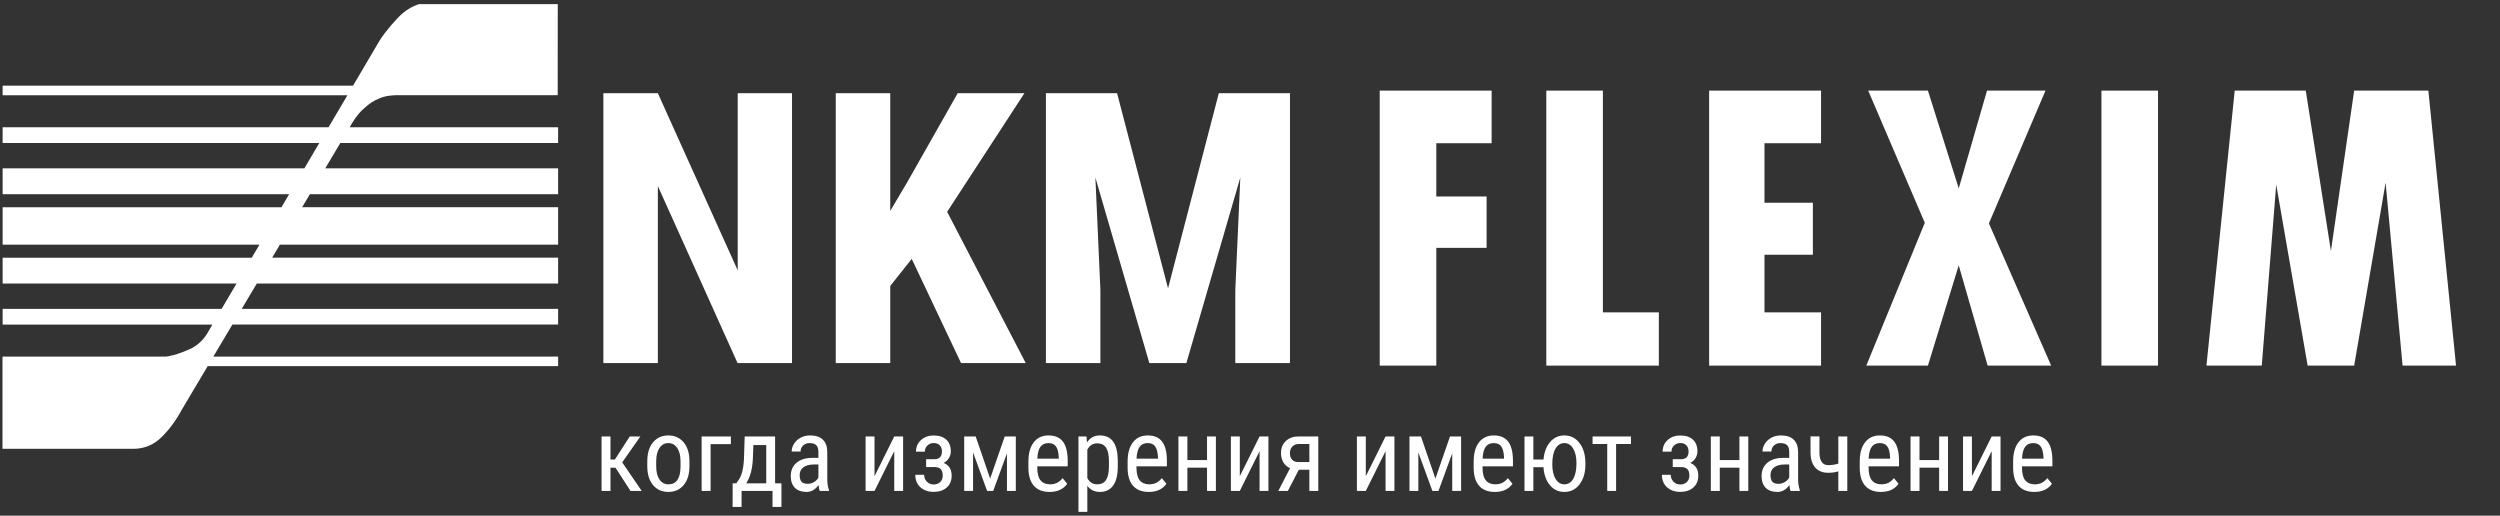 <svg width="606" height="125" viewBox="0 0 606 125" fill="none" xmlns="http://www.w3.org/2000/svg">
<rect x="0" y="0" width="606" height="125" fill="#333333" stroke="none"/>
<g clip-path="url(#clip0)">
<g clip-path="url(#clip1)">
<path d="M0.637 74.869H53.719L57.33 68.735H0.637V62.468H61.029L62.878 59.315H0.637V50.234H68.23L70.09 47.071H0.637V40.804H73.78L77.391 34.671H0.637V30.851H79.639L84.215 23.086H0.637V20.772H85.576L92.044 9.788C93.36 7.675 96.296 4.26 97.719 3.112C100.161 1.133 102.519 0.6 104.099 0.6H135.2L135.19 23.035H135.141V23.084H95.833C93.903 23.172 93.045 23.402 92.042 23.811C90.27 24.531 89.359 25.234 87.949 26.546C86.428 27.967 85.664 29.3 84.754 30.849H135.288V34.667H82.492L78.842 40.8H135.288V47.067H75.123L73.237 50.23H135.288V59.311H67.846L65.966 62.464H135.288V68.731H62.245L58.597 74.865H135.288V78.675H56.33L51.712 86.438H135.288V88.758H50.339L43.987 99.446C43.987 99.446 41.784 103.749 38.535 106.531C36.512 108.269 34.225 108.792 32.279 108.792H0.6V86.57L0.637 86.446H40.239C41.445 86.269 42.683 85.962 43.989 85.447C45.737 84.751 46.822 84.421 48.258 83.175C49.873 81.765 50.357 80.593 51.477 78.681H0.637V74.869Z" fill="white"/>
</g>
<g clip-path="url(#clip2)">
<path fill-rule="evenodd" clip-rule="evenodd" d="M509.391 88.625H523.105V21.965H509.391V88.625Z" fill="white"/>
<path fill-rule="evenodd" clip-rule="evenodd" d="M466.569 54.001L452.392 88.625H467.328L474.795 64.329L481.806 88.625H497.201L482.112 54.156L495.827 21.965H481.653L474.799 45.656L467.328 21.965H452.85L466.569 54.001Z" fill="white"/>
<path fill-rule="evenodd" clip-rule="evenodd" d="M414.296 88.625H441.422V75.718H427.71V61.749H439.439V49.145H427.71V34.718H441.422V21.965H414.296V88.625Z" fill="white"/>
<path fill-rule="evenodd" clip-rule="evenodd" d="M534.84 88.625H548.252L551.756 44.742L559.375 88.625H570.651L578.271 44.287L582.386 88.625H595.341L588.635 21.965H570.651L565.013 60.838L558.917 21.965H541.696L534.84 88.625Z" fill="white"/>
<path fill-rule="evenodd" clip-rule="evenodd" d="M334.444 88.625H348.159V60.08H360.35V47.629H348.159V34.718H361.57V21.965H334.444V88.625Z" fill="white"/>
<path fill-rule="evenodd" clip-rule="evenodd" d="M374.826 88.625H402.104V75.718H388.542V21.965H374.826V88.625Z" fill="white"/>
</g>
<path d="M149.2 113.373H147.979V119H145.819V105.792H147.979V111.383H149.054L152.655 105.792H155.23L150.824 112.079L155.548 119H152.838L149.2 113.373ZM156.903 111.786C156.903 109.865 157.367 108.347 158.294 107.232C159.23 106.109 160.463 105.548 161.993 105.548C163.523 105.548 164.752 106.093 165.68 107.184C166.616 108.274 167.096 109.759 167.12 111.639V113.031C167.12 114.943 166.656 116.457 165.729 117.572C164.801 118.687 163.564 119.244 162.018 119.244C160.488 119.244 159.259 118.703 158.331 117.621C157.411 116.538 156.935 115.073 156.903 113.226V111.786ZM159.063 113.031C159.063 114.39 159.328 115.46 159.857 116.241C160.394 117.014 161.114 117.401 162.018 117.401C163.922 117.401 164.903 116.026 164.959 113.275V111.786C164.959 110.435 164.691 109.369 164.154 108.587C163.617 107.798 162.896 107.403 161.993 107.403C161.106 107.403 160.394 107.798 159.857 108.587C159.328 109.369 159.063 110.431 159.063 111.773V113.031ZM177.167 107.66H172.247V119H170.074V105.792H177.167V107.66ZM178.473 117.157L179.12 116.229C179.819 115.155 180.222 113.572 180.328 111.48L180.511 105.792H187.884V117.157H189.422V122.882H187.262V119H179.754V122.882H177.582L177.594 117.157H178.473ZM180.877 117.157H185.736V107.879H182.611L182.501 111.102C182.387 113.674 181.846 115.692 180.877 117.157ZM198.7 119C198.569 118.715 198.476 118.235 198.419 117.56C197.654 118.683 196.677 119.244 195.489 119.244C194.293 119.244 193.357 118.91 192.682 118.243C192.014 117.568 191.681 116.62 191.681 115.399C191.681 114.056 192.136 112.99 193.048 112.201C193.959 111.411 195.208 111.008 196.795 110.992H198.382V109.588C198.382 108.799 198.207 108.237 197.857 107.904C197.507 107.57 196.974 107.403 196.258 107.403C195.607 107.403 195.078 107.599 194.671 107.989C194.264 108.372 194.061 108.86 194.061 109.454H191.9C191.9 108.779 192.1 108.136 192.499 107.525C192.897 106.907 193.434 106.423 194.11 106.073C194.785 105.723 195.538 105.548 196.368 105.548C197.719 105.548 198.744 105.886 199.444 106.561C200.152 107.228 200.514 108.205 200.531 109.491V116.156C200.539 117.173 200.677 118.056 200.946 118.805V119H198.7ZM195.819 117.279C196.348 117.279 196.852 117.132 197.333 116.839C197.813 116.546 198.163 116.18 198.382 115.741V112.591H197.162C196.136 112.608 195.326 112.84 194.732 113.287C194.138 113.727 193.841 114.345 193.841 115.143C193.841 115.891 193.992 116.437 194.293 116.778C194.594 117.112 195.103 117.279 195.819 117.279ZM216.766 105.792H218.915V119H216.766V109.369L211.981 119H209.82V105.792H211.981V115.436L216.766 105.792ZM230.475 109.393C230.475 109.987 230.324 110.532 230.023 111.029C229.722 111.525 229.295 111.92 228.741 112.213C230.035 112.742 230.682 113.767 230.682 115.289C230.682 116.518 230.279 117.482 229.474 118.182C228.676 118.882 227.622 119.232 226.312 119.232C225.018 119.232 223.952 118.862 223.114 118.121C222.284 117.372 221.869 116.363 221.869 115.094H224.005C224.005 115.745 224.225 116.298 224.664 116.754C225.104 117.21 225.653 117.438 226.312 117.438C226.979 117.438 227.512 117.238 227.911 116.839C228.318 116.441 228.521 115.924 228.521 115.289C228.521 114.549 228.355 114.02 228.021 113.702C227.695 113.377 227.179 113.214 226.471 113.214H224.493V111.31H226.617C227.757 111.269 228.326 110.634 228.326 109.405C228.326 108.787 228.147 108.299 227.789 107.94C227.439 107.574 226.951 107.391 226.324 107.391C225.714 107.391 225.201 107.595 224.786 108.001C224.379 108.408 224.176 108.901 224.176 109.479H222.04C222.04 108.331 222.446 107.391 223.26 106.659C224.074 105.926 225.095 105.56 226.324 105.56C227.634 105.56 228.652 105.894 229.376 106.561C230.108 107.228 230.475 108.172 230.475 109.393ZM240.008 116.009L243.548 105.792H246.234V119H244.085V109.894L240.753 119H239.276L235.87 109.674V119H233.722V105.792H236.505L240.008 116.009ZM254.413 119.244C252.769 119.244 251.507 118.756 250.628 117.779C249.75 116.795 249.302 115.354 249.286 113.458V111.859C249.286 109.889 249.713 108.347 250.567 107.232C251.43 106.109 252.63 105.548 254.168 105.548C255.715 105.548 256.87 106.04 257.635 107.025C258.4 108.01 258.791 109.544 258.807 111.627V113.043H251.434V113.348C251.434 114.764 251.699 115.794 252.228 116.437C252.765 117.079 253.534 117.401 254.535 117.401C255.169 117.401 255.727 117.283 256.207 117.047C256.695 116.803 257.151 116.42 257.574 115.899L258.697 117.267C257.761 118.585 256.333 119.244 254.413 119.244ZM254.168 107.403C253.273 107.403 252.61 107.713 252.179 108.331C251.747 108.941 251.503 109.894 251.446 111.188H256.646V110.895C256.59 109.641 256.362 108.746 255.963 108.209C255.572 107.672 254.974 107.403 254.168 107.403ZM270.953 113.031C270.953 115.122 270.575 116.681 269.818 117.706C269.069 118.731 268.007 119.244 266.632 119.244C265.305 119.244 264.284 118.744 263.568 117.743V124.078H261.419V105.792H263.373L263.482 107.257C264.207 106.118 265.244 105.548 266.595 105.548C268.044 105.548 269.126 106.052 269.842 107.062C270.558 108.071 270.929 109.58 270.953 111.59V113.031ZM268.805 111.798C268.805 110.317 268.577 109.226 268.121 108.526C267.665 107.818 266.933 107.464 265.924 107.464C264.89 107.464 264.105 107.981 263.568 109.015V115.887C264.097 116.896 264.89 117.401 265.948 117.401C266.925 117.401 267.641 117.051 268.097 116.351C268.561 115.643 268.797 114.565 268.805 113.116V111.798ZM278.46 119.244C276.817 119.244 275.555 118.756 274.676 117.779C273.797 116.795 273.35 115.354 273.333 113.458V111.859C273.333 109.889 273.761 108.347 274.615 107.232C275.478 106.109 276.678 105.548 278.216 105.548C279.763 105.548 280.918 106.04 281.683 107.025C282.448 108.01 282.839 109.544 282.855 111.627V113.043H275.482V113.348C275.482 114.764 275.746 115.794 276.275 116.437C276.812 117.079 277.582 117.401 278.583 117.401C279.217 117.401 279.775 117.283 280.255 117.047C280.743 116.803 281.199 116.42 281.622 115.899L282.745 117.267C281.809 118.585 280.381 119.244 278.46 119.244ZM278.216 107.403C277.321 107.403 276.658 107.713 276.227 108.331C275.795 108.941 275.551 109.894 275.494 111.188H280.694V110.895C280.637 109.641 280.41 108.746 280.011 108.209C279.62 107.672 279.022 107.403 278.216 107.403ZM294.732 119H292.584V113.36H287.823V119H285.65V105.792H287.823V111.517H292.584V105.792H294.732V119ZM305.316 105.792H307.464V119H305.316V109.369L300.531 119H298.37V105.792H300.531V115.436L305.316 105.792ZM319.549 105.792V119H317.389V113.861H314.837L312.176 119H309.857L312.713 113.482C311.997 113.173 311.452 112.697 311.078 112.054C310.703 111.411 310.516 110.667 310.516 109.82C310.516 108.608 310.907 107.635 311.688 106.903C312.469 106.162 313.519 105.792 314.837 105.792H319.549ZM312.677 109.845C312.677 110.496 312.852 111.021 313.202 111.419C313.552 111.81 314.024 112.005 314.618 112.005H317.389V107.623H314.813C314.17 107.623 313.653 107.831 313.263 108.246C312.872 108.653 312.677 109.186 312.677 109.845ZM335.858 105.792H338.006V119H335.858V109.369L331.073 119H328.912V105.792H331.073V115.436L335.858 105.792ZM347.943 116.009L351.483 105.792H354.168V119H352.02V109.894L348.688 119H347.21L343.805 109.674V119H341.656V105.792H344.439L347.943 116.009ZM362.347 119.244C360.703 119.244 359.442 118.756 358.563 117.779C357.684 116.795 357.236 115.354 357.22 113.458V111.859C357.22 109.889 357.647 108.347 358.502 107.232C359.365 106.109 360.565 105.548 362.103 105.548C363.649 105.548 364.805 106.04 365.57 107.025C366.335 108.01 366.725 109.544 366.742 111.627V113.043H359.369V113.348C359.369 114.764 359.633 115.794 360.162 116.437C360.699 117.079 361.468 117.401 362.469 117.401C363.104 117.401 363.661 117.283 364.142 117.047C364.63 116.803 365.086 116.42 365.509 115.899L366.632 117.267C365.696 118.585 364.268 119.244 362.347 119.244ZM362.103 107.403C361.208 107.403 360.545 107.713 360.113 108.331C359.682 108.941 359.438 109.894 359.381 111.188H364.581V110.895C364.524 109.641 364.296 108.746 363.897 108.209C363.507 107.672 362.909 107.403 362.103 107.403ZM371.686 111.395H374.151C374.306 109.605 374.839 108.185 375.75 107.135C376.67 106.077 377.818 105.548 379.193 105.548C380.658 105.548 381.854 106.126 382.782 107.281C383.709 108.429 384.214 109.934 384.295 111.798L384.308 112.542C384.308 114.52 383.84 116.131 382.904 117.376C381.968 118.622 380.739 119.244 379.217 119.244C377.769 119.244 376.589 118.691 375.677 117.584C374.766 116.469 374.253 115.025 374.139 113.25H371.686V119H369.537V105.792H371.686V111.395ZM376.275 112.542C376.275 114.015 376.54 115.195 377.069 116.083C377.598 116.961 378.314 117.401 379.217 117.401C380.104 117.401 380.812 116.961 381.341 116.083C381.87 115.204 382.135 113.934 382.135 112.274C382.135 110.785 381.866 109.601 381.329 108.722C380.792 107.843 380.08 107.403 379.193 107.403C378.314 107.403 377.606 107.843 377.069 108.722C376.54 109.601 376.275 110.874 376.275 112.542ZM395.343 107.623H391.742V119H389.593V107.623H386.041V105.792H395.343V107.623ZM411.456 109.393C411.456 109.987 411.306 110.532 411.004 111.029C410.703 111.525 410.276 111.92 409.723 112.213C411.017 112.742 411.664 113.767 411.664 115.289C411.664 116.518 411.261 117.482 410.455 118.182C409.658 118.882 408.604 119.232 407.293 119.232C406 119.232 404.933 118.862 404.095 118.121C403.265 117.372 402.85 116.363 402.85 115.094H404.986C404.986 115.745 405.206 116.298 405.646 116.754C406.085 117.21 406.634 117.438 407.293 117.438C407.961 117.438 408.494 117.238 408.893 116.839C409.299 116.441 409.503 115.924 409.503 115.289C409.503 114.549 409.336 114.02 409.002 113.702C408.677 113.377 408.16 113.214 407.452 113.214H405.475V111.31H407.599C408.738 111.269 409.308 110.634 409.308 109.405C409.308 108.787 409.129 108.299 408.771 107.94C408.421 107.574 407.932 107.391 407.306 107.391C406.695 107.391 406.183 107.595 405.768 108.001C405.361 108.408 405.157 108.901 405.157 109.479H403.021C403.021 108.331 403.428 107.391 404.242 106.659C405.056 105.926 406.077 105.56 407.306 105.56C408.616 105.56 409.633 105.894 410.357 106.561C411.09 107.228 411.456 108.172 411.456 109.393ZM423.785 119H421.637V113.36H416.876V119H414.703V105.792H416.876V111.517H421.637V105.792H423.785V119ZM434.027 119C433.897 118.715 433.803 118.235 433.746 117.56C432.981 118.683 432.005 119.244 430.816 119.244C429.62 119.244 428.684 118.91 428.009 118.243C427.341 117.568 427.008 116.62 427.008 115.399C427.008 114.056 427.464 112.99 428.375 112.201C429.286 111.411 430.536 111.008 432.123 110.992H433.709V109.588C433.709 108.799 433.535 108.237 433.185 107.904C432.835 107.57 432.302 107.403 431.585 107.403C430.934 107.403 430.405 107.599 429.999 107.989C429.592 108.372 429.388 108.86 429.388 109.454H427.228C427.228 108.779 427.427 108.136 427.826 107.525C428.224 106.907 428.762 106.423 429.437 106.073C430.112 105.723 430.865 105.548 431.695 105.548C433.046 105.548 434.072 105.886 434.771 106.561C435.479 107.228 435.842 108.205 435.858 109.491V116.156C435.866 117.173 436.004 118.056 436.273 118.805V119H434.027ZM431.146 117.279C431.675 117.279 432.18 117.132 432.66 116.839C433.14 116.546 433.49 116.18 433.709 115.741V112.591H432.489C431.463 112.608 430.654 112.84 430.06 113.287C429.465 113.727 429.168 114.345 429.168 115.143C429.168 115.891 429.319 116.437 429.62 116.778C429.921 117.112 430.43 117.279 431.146 117.279ZM447.784 119H445.611V114.264C444.822 114.492 444.012 114.605 443.182 114.605C441.831 114.605 440.781 114.19 440.033 113.36C439.284 112.522 438.897 111.33 438.873 109.784V105.78H441.034V109.845C441.083 111.782 441.799 112.75 443.182 112.75C443.996 112.75 444.806 112.628 445.611 112.384V105.792H447.784V119ZM455.926 119.244C454.282 119.244 453.021 118.756 452.142 117.779C451.263 116.795 450.816 115.354 450.799 113.458V111.859C450.799 109.889 451.227 108.347 452.081 107.232C452.944 106.109 454.144 105.548 455.682 105.548C457.228 105.548 458.384 106.04 459.149 107.025C459.914 108.01 460.305 109.544 460.321 111.627V113.043H452.948V113.348C452.948 114.764 453.212 115.794 453.741 116.437C454.278 117.079 455.047 117.401 456.048 117.401C456.683 117.401 457.241 117.283 457.721 117.047C458.209 116.803 458.665 116.42 459.088 115.899L460.211 117.267C459.275 118.585 457.847 119.244 455.926 119.244ZM455.682 107.403C454.787 107.403 454.124 107.713 453.692 108.331C453.261 108.941 453.017 109.894 452.96 111.188H458.16V110.895C458.103 109.641 457.875 108.746 457.477 108.209C457.086 107.672 456.488 107.403 455.682 107.403ZM472.198 119H470.05V113.36H465.289V119H463.116V105.792H465.289V111.517H470.05V105.792H472.198V119ZM482.782 105.792H484.93V119H482.782V109.369L477.997 119H475.836V105.792H477.997V115.436L482.782 105.792ZM493.109 119.244C491.465 119.244 490.204 118.756 489.325 117.779C488.446 116.795 487.998 115.354 487.982 113.458V111.859C487.982 109.889 488.409 108.347 489.264 107.232C490.126 106.109 491.327 105.548 492.865 105.548C494.411 105.548 495.567 106.04 496.332 107.025C497.097 108.01 497.487 109.544 497.503 111.627V113.043H490.13V113.348C490.13 114.764 490.395 115.794 490.924 116.437C491.461 117.079 492.23 117.401 493.231 117.401C493.866 117.401 494.423 117.283 494.903 117.047C495.392 116.803 495.847 116.42 496.271 115.899L497.394 117.267C496.458 118.585 495.029 119.244 493.109 119.244ZM492.865 107.403C491.97 107.403 491.306 107.713 490.875 108.331C490.444 108.941 490.2 109.894 490.143 111.188H495.343V110.895C495.286 109.641 495.058 108.746 494.659 108.209C494.269 107.672 493.67 107.403 492.865 107.403Z" fill="white"/>
<path d="M191.986 88H178.779L159.463 45.1V88H146.256V22.594H159.463L178.824 65.539V22.594H191.986V88ZM221.006 62.754L215.795 69.312V88H202.588V22.594H215.795V51.119L219.973 44.066L232.146 22.594H248.318L229.586 51.344L248.633 88H232.955L221.006 62.754ZM270.779 22.594L283.133 69.897L295.441 22.594H312.691V88H299.439V70.301L300.652 43.033L287.58 88H278.596L265.523 43.033L266.736 70.301V88H253.529V22.594H270.779Z" fill="white"/>
</g>
<defs>
<clipPath id="clip0">
<rect width="606" height="125" fill="white"/>
</clipPath>
<clipPath id="clip1">
<rect width="142" height="130" fill="white" transform="translate(0 1)"/>
</clipPath>
<clipPath id="clip2">
<rect width="360" height="95" fill="white" transform="translate(328 1)"/>
</clipPath>
</defs>
</svg>
